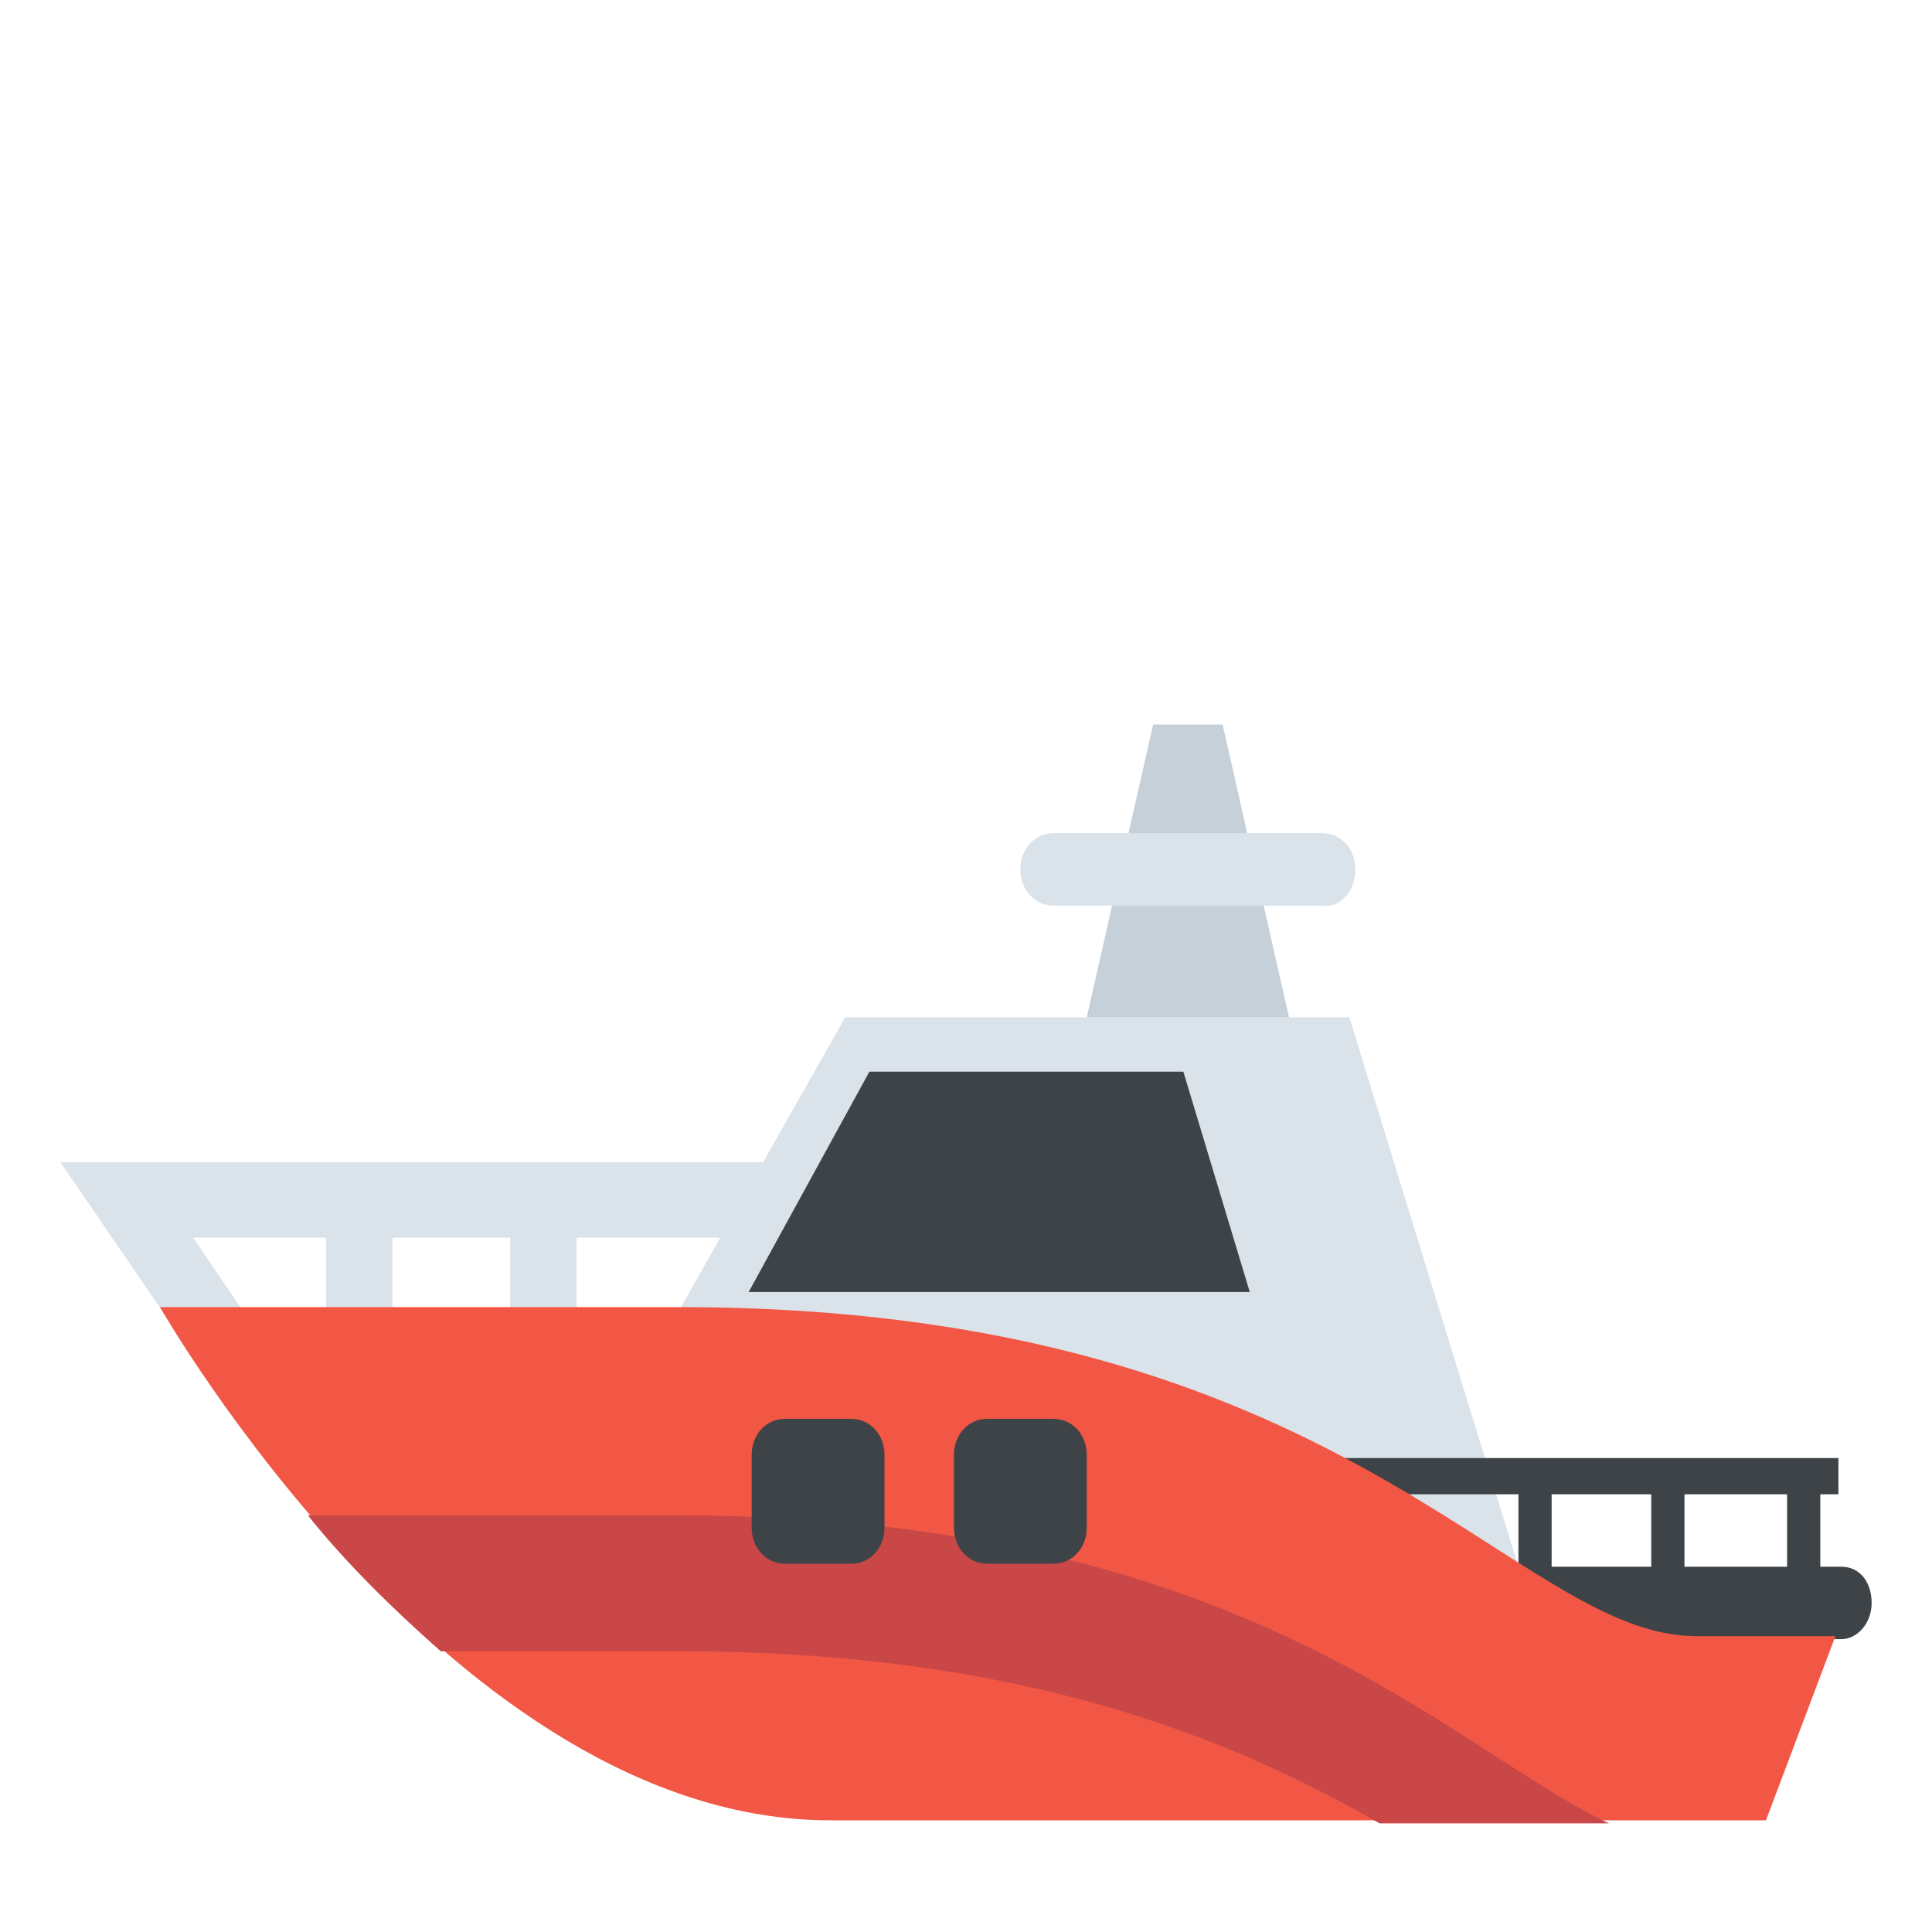 <svg xmlns="http://www.w3.org/2000/svg" viewBox="0 0 64 64"><path fill="#3e4347" d="M50.3 48.5h1.1v4.8h-1.1zm8.9 0h1.1v4.8h-1.1zm-4.5 0h1.1v4.8h-1.1z"/><path fill="#dae3ea" d="M44.7 33.7H28l-5.5 9.7 27.8 8.5z"/><path fill="#3e4347" d="M43.9 48.3h17v1.2h-17z"/><path fill="#c5d0d8" d="M42.7 33.7H36l2.2-9.7h2.3z"/><path fill="#dae3ea" d="M25.7 38.5H2l6.3 9.2 1.7-1.4L6.4 41h4.4v4.8H13V41h3.9v4.8h2.2V41h6.6z"/><path fill="#3e4347" d="M47.2 51.9c-.5 0-.8.5-.7 1.2v.1c.2.6.7 1.1 1.3 1.1H61c.5 0 1-.5 1-1.2s-.4-1.2-1-1.2H47.2"/><path fill="#f15744" d="M58.5 60.3h-31c-12.5 0-22.2-17-22.2-17h17.2c22.2 0 27.6 10.9 33.7 10.9h4.6l-2.3 6.1"/><path fill="#c94747" d="M14.6 54.7h7.9c11.4 0 18.3 2.9 23.2 5.7h7.6C48 57.9 41.2 50.2 22.5 50.2H10.2c1.2 1.5 2.7 3 4.4 4.5"/><path fill="#3e4347" d="m28.8 35.5-4 7.3h16.6l-2.2-7.3zM32.7 47c-.6 0-1.1.5-1.1 1.2v2.4c0 .7.5 1.2 1.1 1.2h2.2c.6 0 1.1-.5 1.1-1.2v-2.4c0-.7-.5-1.2-1.1-1.2h-2.2M26 47c-.6 0-1.1.5-1.1 1.2v2.4c0 .7.5 1.2 1.1 1.2h2.2c.6 0 1.1-.5 1.1-1.2v-2.4c0-.7-.5-1.2-1.1-1.2H26"/><path fill="#dae3ea" d="M44.9 28.8c0-.7-.5-1.2-1.1-1.2h-8.9c-.6 0-1.1.5-1.1 1.2s.5 1.2 1.1 1.2h8.9c.6.1 1.1-.5 1.1-1.2"/></svg>